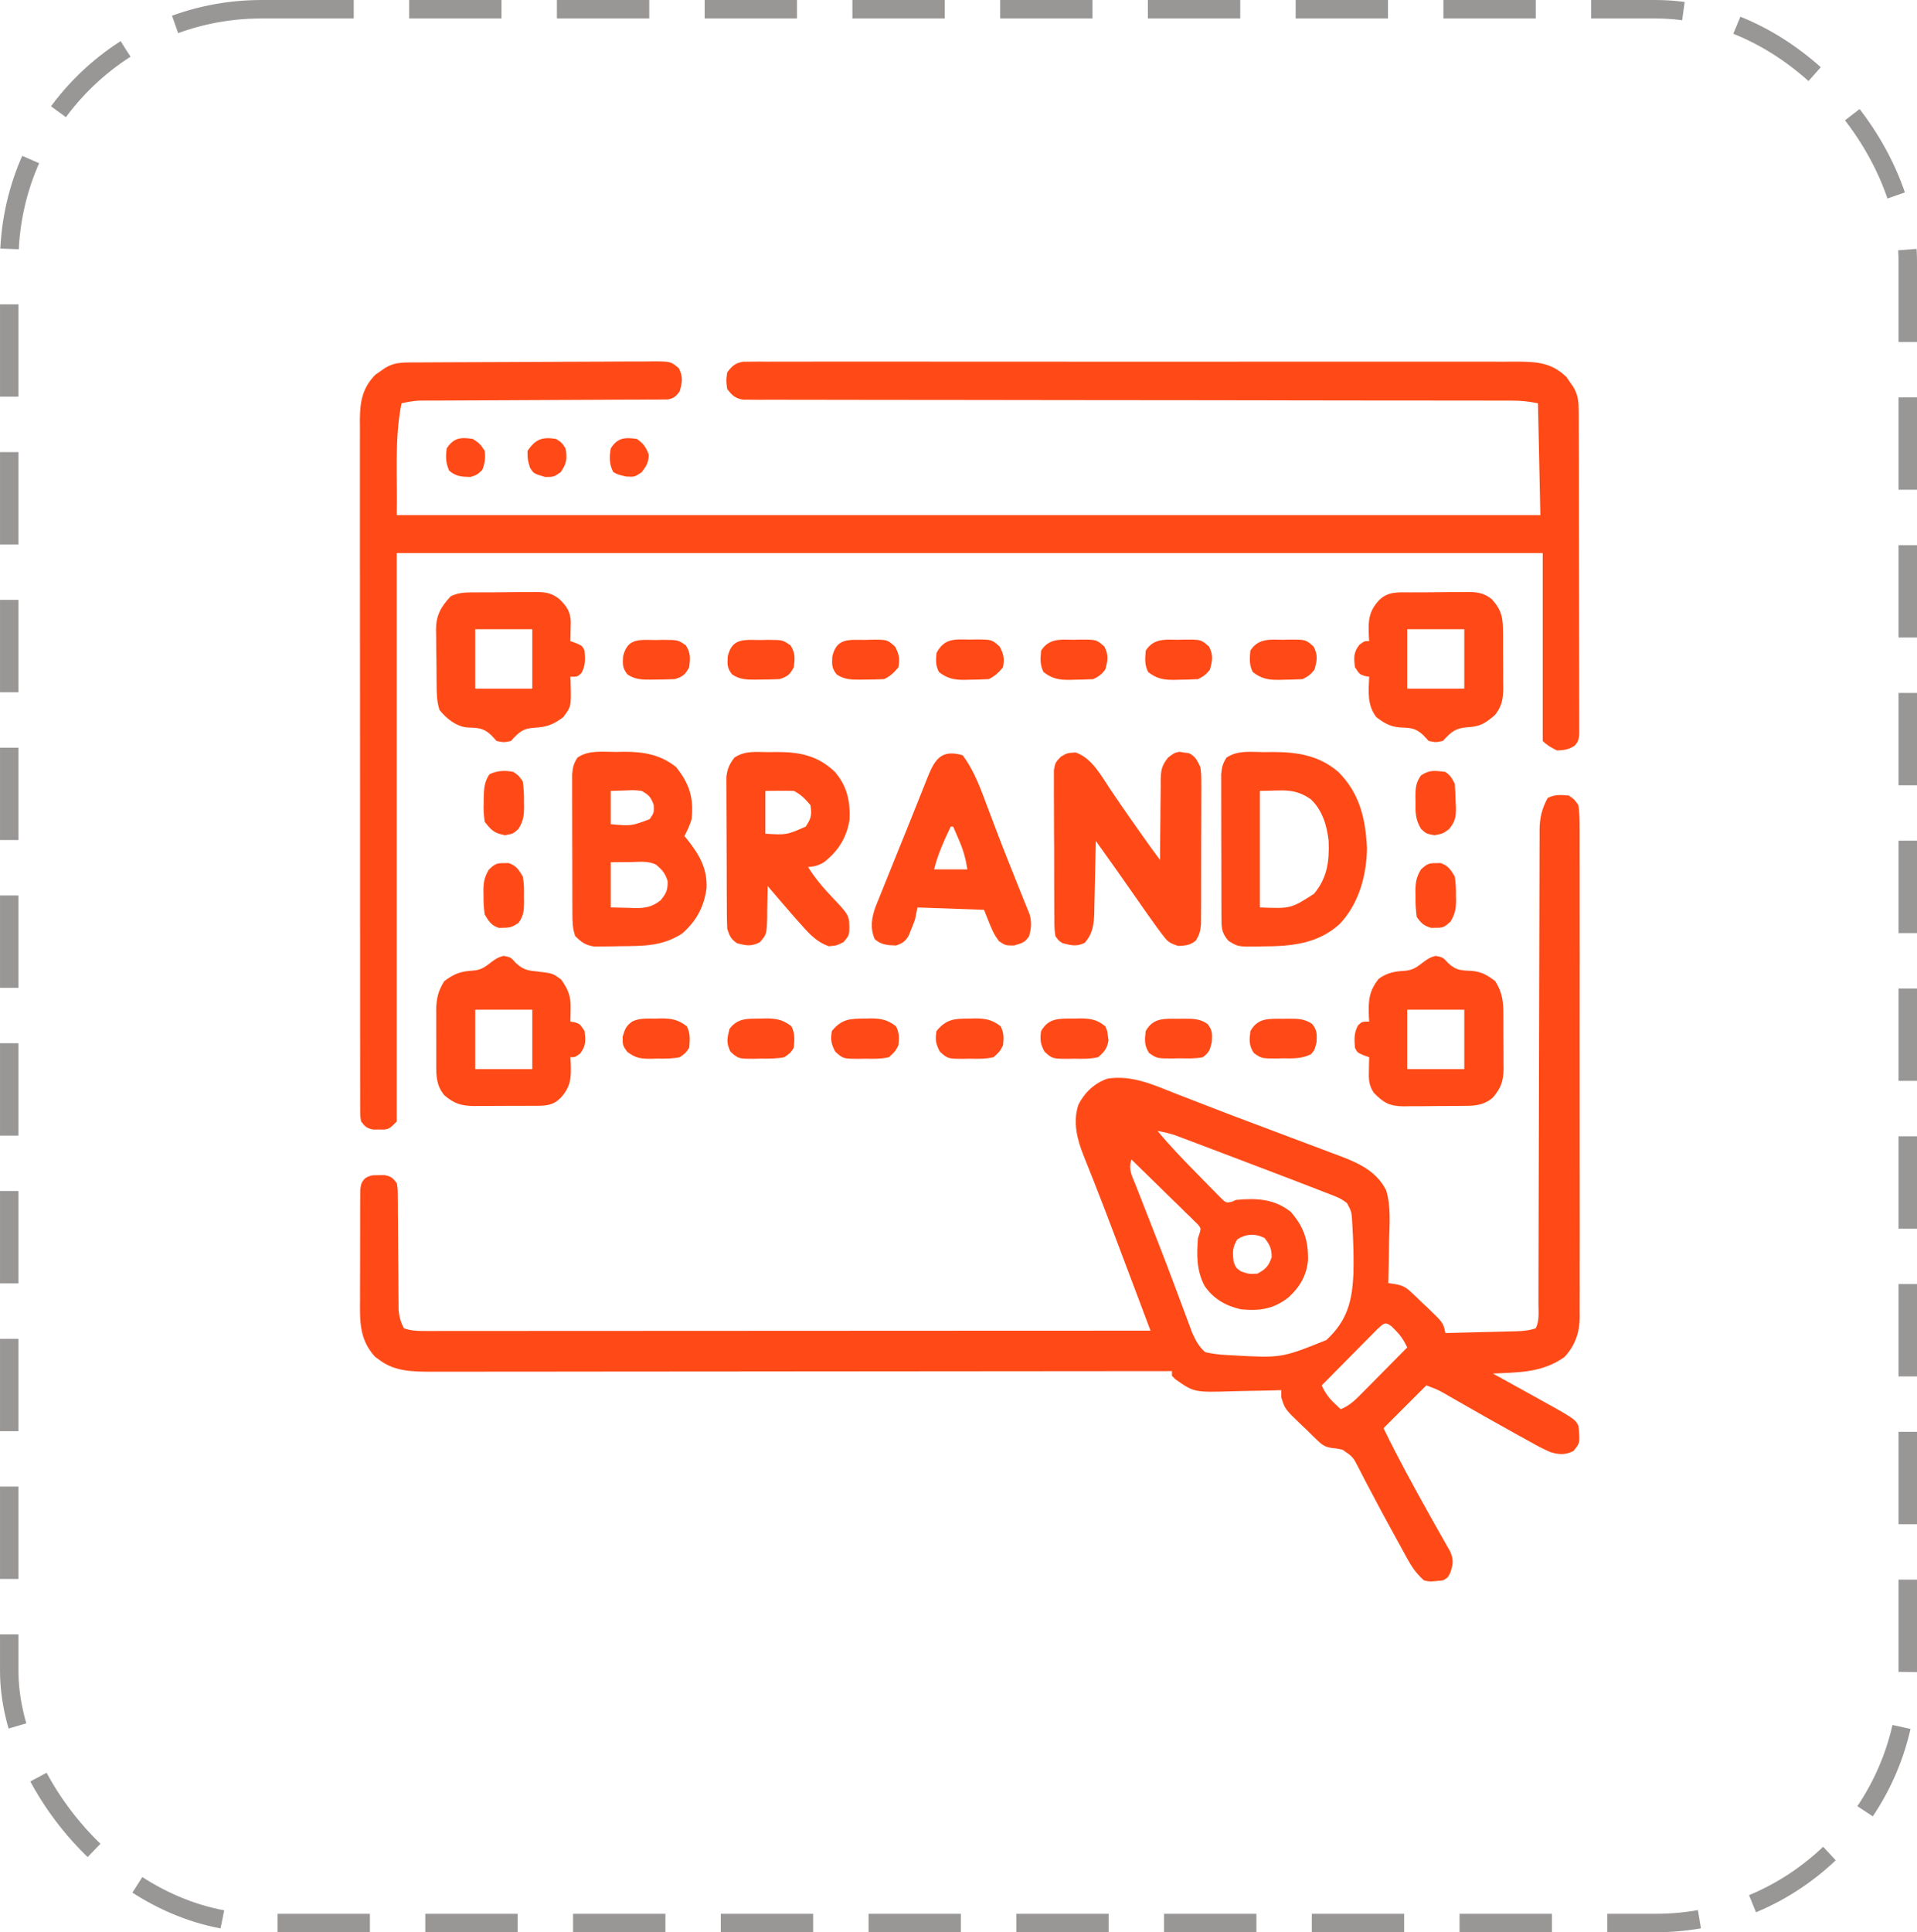 <?xml version="1.0" encoding="UTF-8"?>
<!DOCTYPE svg PUBLIC "-//W3C//DTD SVG 1.1//EN" "http://www.w3.org/Graphics/SVG/1.1/DTD/svg11.dtd">
<!-- Creator: CorelDRAW 2018 (64-Bit) -->
<svg xmlns="http://www.w3.org/2000/svg" xml:space="preserve" width="25.949mm" height="26.15mm" version="1.1" shape-rendering="geometricPrecision" text-rendering="geometricPrecision" image-rendering="optimizeQuality" fill-rule="evenodd" clip-rule="evenodd"
viewBox="0 0 726.02 731.64"
 xmlns:xlink="http://www.w3.org/1999/xlink">
 <g id="Layer_x0020_1">
  <rect fill="none" stroke="#999696" stroke-width="6.99" stroke-miterlimit="7.661" stroke-dasharray="34.973 20.984" x="3.5" y="3.5" width="719.03" height="724.64" rx="95.5" ry="95.5"/>
  <g id="_1533997056240">
   <path fill="#FF4A17" d="M594.19 301.27c1.98,1.32 1.98,1.32 3.6,3.6 0.35,2.76 0.49,5.21 0.46,7.97 0.01,0.81 0.01,1.63 0.02,2.47 0.02,2.73 0,5.47 -0.01,8.2 0.01,1.96 0.01,3.92 0.02,5.88 0.02,5.32 0.01,10.65 0,15.97 -0.01,5.57 -0,11.14 0.01,16.71 0.01,9.36 -0,18.72 -0.02,28.08 -0.02,10.82 -0.01,21.63 0.01,32.45 0.02,9.29 0.02,18.57 0.01,27.86 -0.01,5.55 -0.01,11.09 0.01,16.64 0.01,5.22 0,10.44 -0.02,15.65 -0.01,1.91 -0,3.83 0.01,5.74 0.01,2.62 -0,5.23 -0.02,7.85 0.01,0.75 0.02,1.51 0.03,2.29 -0.08,5.94 -1.69,10.74 -5.76,15.17 -8.38,5.99 -17.21,5.82 -27.14,6.28 0.7,0.39 1.4,0.77 2.12,1.17 2.62,1.45 5.25,2.9 7.87,4.35 1.13,0.63 2.26,1.25 3.39,1.87 17.71,9.78 17.71,9.78 19.03,12.41 0.62,6.43 0.62,6.43 -1.86,9.51 -3.33,1.63 -5.49,1.41 -8.95,0.39 -3.41,-1.53 -6.65,-3.35 -9.9,-5.18 -1.4,-0.78 -1.4,-0.78 -2.84,-1.57 -7.67,-4.25 -15.31,-8.57 -22.91,-12.94 -0.81,-0.46 -1.62,-0.93 -2.45,-1.4 -0.71,-0.41 -1.42,-0.81 -2.14,-1.23 -2.42,-1.33 -2.42,-1.33 -6.57,-2.9 -5.35,5.35 -10.7,10.7 -16.21,16.21 5.44,11.21 11.4,22.08 17.48,32.94 0.54,0.97 1.08,1.93 1.63,2.93 1.06,1.9 2.13,3.79 3.21,5.67 0.5,0.88 0.99,1.75 1.5,2.65 0.44,0.77 0.88,1.54 1.34,2.33 1.49,3.29 1.25,5.03 0.05,8.4 -0.96,1.75 -0.96,1.75 -2.7,2.7 -4.95,0.55 -4.95,0.55 -7.2,0 -2.89,-2.54 -4.67,-5.18 -6.5,-8.54 -0.54,-0.98 -1.08,-1.96 -1.63,-2.97 -0.28,-0.52 -0.56,-1.04 -0.85,-1.57 -0.88,-1.62 -1.77,-3.24 -2.67,-4.86 -2.95,-5.34 -5.85,-10.7 -8.66,-16.12 -0.51,-0.95 -1.01,-1.89 -1.53,-2.87 -0.95,-1.79 -1.88,-3.59 -2.78,-5.4 -2.26,-4.43 -2.26,-4.43 -6.21,-7.14 -2.13,-0.46 -2.13,-0.46 -4.25,-0.69 -2.46,-0.34 -3.68,-1.29 -5.44,-3.01 -0.58,-0.55 -1.16,-1.11 -1.75,-1.68 -0.61,-0.61 -1.22,-1.23 -1.85,-1.86 -0.72,-0.68 -1.44,-1.36 -2.19,-2.06 -6.34,-6.07 -6.34,-6.07 -7.72,-10.55 0,-0.89 0,-1.78 0,-2.7 -0.93,0.03 -1.87,0.06 -2.83,0.09 -3.51,0.1 -7.01,0.16 -10.52,0.21 -1.51,0.03 -3.02,0.06 -4.53,0.11 -15.09,0.46 -15.09,0.46 -22.15,-4.47 -0.69,-0.67 -0.69,-0.67 -1.38,-1.35 0,-0.6 0,-1.19 0,-1.8 -0.91,0 -0.91,0 -1.84,0 -36.08,0.04 -72.17,0.07 -108.25,0.09 -4.33,0 -8.66,0.01 -13,0.01 -1.3,0 -1.3,0 -2.62,0 -13.97,0.01 -27.93,0.02 -41.9,0.04 -14.33,0.02 -28.66,0.03 -42.99,0.03 -8.84,0 -17.69,0.01 -26.53,0.03 -6.07,0.01 -12.13,0.01 -18.19,0.01 -3.5,0 -7,0 -10.5,0.01 -3.79,0.01 -7.59,0.01 -11.38,0 -1.11,0.01 -2.21,0.01 -3.35,0.01 -6.91,-0.02 -13.77,-0.06 -19.52,-4.4 -0.84,-0.6 -0.84,-0.6 -1.7,-1.22 -6.04,-6.58 -5.8,-13.57 -5.72,-22.04 0,-1.25 -0,-2.51 -0.01,-3.77 0,-2.62 0.01,-5.23 0.03,-7.85 0.03,-3.35 0.02,-6.7 0.01,-10.06 -0.01,-2.59 0,-5.17 0.01,-7.76 0,-1.24 0,-2.47 0,-3.71 -0,-1.72 0.01,-3.45 0.03,-5.17 0.01,-0.98 0.01,-1.96 0.02,-2.97 0.35,-2.43 0.35,-2.43 1.6,-4.1 1.91,-1.37 3.17,-1.4 5.5,-1.37 0.7,-0.01 1.39,-0.01 2.11,-0.02 2.46,0.46 3.13,1.08 4.64,3.06 0.35,2.21 0.35,2.21 0.36,4.87 0.01,1 0.02,1.99 0.04,3.01 0,1.08 0,2.15 0,3.26 0.01,1.1 0.02,2.21 0.04,3.35 0.04,3.54 0.06,7.08 0.07,10.62 0.02,3.53 0.05,7.06 0.08,10.6 0.02,2.2 0.04,4.4 0.04,6.6 0.01,1 0.02,2 0.03,3.03 0.01,0.88 0.01,1.76 0.01,2.66 0.25,2.66 0.78,4.58 2.03,6.94 2.73,0.91 4.55,1.01 7.41,1.01 0.98,0 1.96,0 2.97,0.01 1.08,-0 2.16,-0.01 3.28,-0.01 1.14,0 2.29,0 3.47,0 3.19,0 6.37,-0 9.56,-0.01 3.43,-0 6.87,-0 10.3,0 5.95,0 11.9,-0 17.86,-0.01 8.61,-0.01 17.21,-0.01 25.82,-0.01 13.96,0 27.92,-0.01 41.88,-0.02 13.56,-0.01 27.13,-0.01 40.69,-0.02 1.25,0 1.25,0 2.53,0 4.19,-0 8.39,-0 12.58,-0.01 34.79,-0.01 69.59,-0.03 104.39,-0.04 -2.45,-6.51 -4.9,-13.03 -7.36,-19.54 -0.83,-2.21 -1.66,-4.42 -2.5,-6.63 -5.04,-13.4 -10.11,-26.79 -15.48,-40.07 -2.48,-6.2 -4.15,-12.79 -1.96,-19.35 2.39,-4.64 6.14,-8.2 11.09,-9.85 9.18,-1.38 17.1,2.27 25.44,5.57 1.54,0.6 3.08,1.19 4.62,1.79 2.5,0.97 5.01,1.93 7.51,2.91 6.59,2.57 13.2,5.07 19.82,7.55 3.94,1.48 7.88,2.96 11.82,4.45 2.22,0.84 4.44,1.67 6.66,2.5 3.14,1.18 6.27,2.36 9.41,3.55 0.93,0.35 1.87,0.69 2.84,1.05 7.21,2.76 13.72,5.79 17.35,12.96 1.86,6.25 1.25,12.95 1.08,19.41 -0.02,1.52 -0.04,3.05 -0.06,4.57 -0.05,3.71 -0.13,7.42 -0.22,11.13 0.85,0.13 1.71,0.25 2.59,0.38 3.02,0.56 4.05,1.16 6.25,3.23 0.6,0.56 1.2,1.12 1.82,1.7 0.64,0.63 1.29,1.25 1.95,1.9 0.74,0.69 1.47,1.38 2.23,2.09 5.97,5.73 5.97,5.73 6.77,9.61 4.44,-0.11 8.88,-0.22 13.32,-0.34 1.51,-0.04 3.02,-0.08 4.53,-0.11 2.17,-0.05 4.34,-0.11 6.51,-0.17 1.01,-0.02 1.01,-0.02 2.05,-0.04 2.82,-0.08 5.12,-0.24 7.81,-1.14 1.45,-2.91 1.03,-6.09 1.02,-9.29 0,-0.78 0.01,-1.57 0.01,-2.38 0.01,-2.64 0.01,-5.29 0.01,-7.93 0.01,-1.89 0.01,-3.78 0.01,-5.67 0.01,-4.07 0.02,-8.15 0.03,-12.23 0.01,-6.44 0.03,-12.88 0.05,-19.33 0.06,-18.33 0.1,-36.65 0.13,-54.98 0.02,-10.11 0.04,-20.23 0.08,-30.34 0.02,-5.36 0.03,-10.71 0.04,-16.06 0,-5.04 0.01,-10.08 0.04,-15.12 0.01,-1.85 0.01,-3.7 0.01,-5.55 -0,-2.52 0.01,-5.05 0.03,-7.57 -0,-0.73 -0.01,-1.46 -0.01,-2.21 0.05,-4.69 0.85,-8 3.07,-12.15 2.78,-1.39 5.04,-1.16 8.1,-0.9zm-155.78 126.96c4.54,5.49 9.45,10.61 14.46,15.68 0.95,0.96 1.89,1.93 2.83,2.9 1.37,1.41 2.75,2.81 4.13,4.21 0.82,0.83 1.63,1.66 2.47,2.52 2.02,1.94 2.02,1.94 4.16,1.53 0.55,-0.24 1.1,-0.48 1.67,-0.73 7.73,-0.73 14.42,-0.43 20.71,4.5 4.98,5.72 6.67,10.83 6.55,18.32 -0.6,5.87 -3.04,10.06 -7.34,14.04 -5.65,4.49 -11.05,5.26 -18.12,4.56 -5.66,-1.28 -10.43,-3.98 -13.74,-8.89 -3.05,-5.82 -3,-11.68 -2.47,-18.13 0.2,-0.59 0.4,-1.18 0.61,-1.79 0.5,-1.83 0.5,-1.83 -0.59,-3.24 -0.47,-0.46 -0.93,-0.91 -1.41,-1.38 -0.52,-0.52 -1.05,-1.04 -1.58,-1.58 -0.58,-0.55 -1.15,-1.11 -1.75,-1.67 -0.58,-0.57 -1.16,-1.15 -1.76,-1.74 -1.86,-1.84 -3.74,-3.66 -5.62,-5.48 -1.26,-1.24 -2.53,-2.48 -3.79,-3.72 -3.1,-3.05 -6.21,-6.08 -9.33,-9.11 -1.24,3.72 0.16,6.09 1.56,9.57 0.4,1.04 0.4,1.04 0.82,2.1 0.89,2.28 1.79,4.56 2.69,6.84 0.93,2.38 1.86,4.76 2.79,7.14 0.64,1.63 1.27,3.25 1.91,4.88 2.12,5.41 4.19,10.83 6.22,16.27 0.53,1.4 1.05,2.81 1.58,4.21 0.75,2 1.5,4 2.24,6 0.68,1.84 1.37,3.68 2.06,5.52 0.39,1.04 0.77,2.07 1.17,3.14 1.38,3.01 2.41,5.03 4.87,7.27 2.75,0.62 5.01,0.94 7.79,1.07 0.77,0.04 1.53,0.09 2.32,0.13 18.82,1.06 18.82,1.06 35.83,-5.79 7.97,-7.41 9.76,-14.75 10.23,-25.25 0.13,-5.81 -0.01,-11.6 -0.36,-17.39 -0.06,-1.11 -0.06,-1.11 -0.13,-2.23 -0.23,-3.73 -0.23,-3.73 -1.94,-6.94 -1.59,-1.29 -2.95,-2 -4.86,-2.74 -0.67,-0.27 -1.35,-0.54 -2.05,-0.81 -0.74,-0.29 -1.48,-0.57 -2.24,-0.86 -0.79,-0.31 -1.58,-0.62 -2.38,-0.93 -2.66,-1.04 -5.33,-2.06 -8,-3.09 -0.96,-0.37 -1.91,-0.74 -2.9,-1.11 -6.19,-2.38 -12.4,-4.73 -18.61,-7.08 -3.25,-1.23 -6.5,-2.46 -9.74,-3.69 -2.08,-0.79 -4.15,-1.57 -6.23,-2.36 -0.97,-0.37 -1.93,-0.73 -2.92,-1.11 -0.9,-0.34 -1.79,-0.67 -2.72,-1.02 -0.78,-0.3 -1.57,-0.59 -2.38,-0.9 -2.23,-0.74 -4.42,-1.23 -6.73,-1.65zm30.22 41.03c-1.94,3.02 -1.85,4.97 -1.41,8.5 0.81,2.23 0.81,2.23 2.7,3.6 3.03,1.05 3.03,1.05 6.3,0.9 3.16,-1.72 4.24,-2.84 5.4,-6.25 0,-3.27 -0.72,-4.69 -2.7,-7.26 -3.53,-1.77 -7.01,-1.6 -10.3,0.51zm52.97 34.06c-0.98,0.98 -1.97,1.98 -2.94,2.97 -0.52,0.52 -1.03,1.04 -1.57,1.58 -1.66,1.66 -3.3,3.34 -4.95,5.01 -1.12,1.13 -2.24,2.26 -3.36,3.39 -2.75,2.77 -5.49,5.54 -8.23,8.32 1.27,2.65 2.49,4.49 4.61,6.53 0.86,0.82 1.71,1.63 2.59,2.48 3.61,-1.45 6.01,-3.98 8.68,-6.71 0.71,-0.71 0.71,-0.71 1.44,-1.44 1.51,-1.52 3.01,-3.04 4.51,-4.57 1.02,-1.04 2.05,-2.07 3.07,-3.1 2.51,-2.53 5.01,-5.06 7.51,-7.59 -1.25,-2.6 -2.45,-4.5 -4.5,-6.53 -0.46,-0.47 -0.93,-0.94 -1.41,-1.42 -2.5,-2.03 -3.14,-1.02 -5.45,1.09z"/>
   <path fill="#FF4A17" d="M154.53 137.25c0.88,-0.01 1.76,-0.01 2.66,-0.02 1.44,-0.01 1.44,-0.01 2.91,-0.01 1.52,-0.01 1.52,-0.01 3.07,-0.02 3.36,-0.02 6.72,-0.04 10.08,-0.05 1.72,-0.01 1.72,-0.01 3.47,-0.01 4.81,-0.02 9.62,-0.04 14.43,-0.05 6.89,-0.01 13.79,-0.04 20.68,-0.1 5.43,-0.04 10.87,-0.05 16.3,-0.06 2.31,-0.01 4.62,-0.02 6.94,-0.04 3.23,-0.03 6.46,-0.03 9.69,-0.02 0.96,-0.01 1.92,-0.03 2.91,-0.04 6.45,0.06 6.45,0.06 9.47,2.65 1.6,3.31 1.25,5.23 0.27,8.73 -1.43,1.89 -2.2,2.61 -4.55,3.05 -1.07,0 -1.07,0 -2.17,0.01 -0.82,0.01 -1.65,0.02 -2.49,0.03 -1.35,-0 -1.35,-0 -2.73,-0.01 -1.42,0.01 -1.42,0.01 -2.88,0.02 -3.15,0.02 -6.3,0.03 -9.45,0.03 -2.19,0.01 -4.37,0.03 -6.56,0.04 -5.76,0.04 -11.52,0.06 -17.29,0.08 -9.22,0.03 -18.44,0.09 -27.65,0.14 -3.22,0.02 -6.45,0.03 -9.67,0.04 -1.98,0.01 -3.95,0.02 -5.93,0.03 -0.9,0 -1.79,0 -2.72,0 -0.83,0 -1.66,0.01 -2.51,0.01 -0.72,0 -1.43,0.01 -2.17,0.01 -2.26,0.13 -4.37,0.53 -6.58,1.02 -2.77,13.85 -1.46,28.21 -1.8,42.32 142.93,0 285.85,0 433.11,0 -0.3,-13.96 -0.59,-27.93 -0.9,-42.32 -3.51,-0.7 -6.2,-1.01 -9.72,-1.02 -1.05,-0 -2.1,-0.01 -3.18,-0.01 -1.15,0 -2.29,0.01 -3.48,0.01 -1.23,0 -2.47,-0 -3.7,-0.01 -2.68,-0 -5.37,-0.01 -8.05,-0.01 -4.37,0 -8.73,-0 -13.1,-0.01 -6.34,-0.01 -12.67,-0.01 -19.01,-0.01 -10.01,-0.01 -20.03,-0.02 -30.04,-0.04 -3.42,-0.01 -6.85,-0.01 -10.28,-0.02 -1.28,-0 -1.28,-0 -2.59,-0.01 -9.74,-0.02 -19.48,-0.03 -29.23,-0.04 -0.89,0 -1.78,-0 -2.7,-0 -14.45,-0.02 -28.89,-0.03 -43.33,-0.04 -14.83,-0.01 -29.65,-0.03 -44.47,-0.06 -9.15,-0.02 -18.29,-0.03 -27.44,-0.02 -6.26,0 -12.53,-0.01 -18.79,-0.03 -3.62,-0.01 -7.23,-0.02 -10.85,-0.01 -3.31,0.01 -6.62,0 -9.92,-0.02 -1.77,-0.01 -3.54,0 -5.31,0.02 -1.05,-0.01 -2.09,-0.02 -3.17,-0.03 -0.9,0 -1.81,-0 -2.74,-0 -3.03,-0.58 -4.1,-1.63 -5.96,-4.05 -0.45,-3.15 -0.45,-3.15 0,-6.3 1.87,-2.45 2.94,-3.47 6,-4.05 0.92,-0 1.84,-0 2.8,-0 1.6,-0.01 1.6,-0.01 3.23,-0.03 1.17,0.01 2.34,0.02 3.55,0.03 1.26,-0.01 2.52,-0.01 3.77,-0.02 3.46,-0.02 6.92,-0.01 10.37,0 3.73,0.01 7.46,-0.01 11.19,-0.01 7.31,-0.02 14.61,-0.01 21.92,-0 5.94,0.01 11.88,0.01 17.82,0.01 0.84,0 1.69,-0 2.56,-0 1.72,0 3.43,-0 5.15,-0 16.1,-0.01 32.2,0 48.3,0.02 13.81,0.02 27.63,0.01 41.44,-0 16.03,-0.02 32.07,-0.03 48.11,-0.01 1.71,0 3.42,0 5.13,0 0.84,0 1.68,0 2.55,0 5.93,0.01 11.86,0 17.79,-0.01 7.23,-0.01 14.46,-0.01 21.69,0.01 3.69,0.01 7.38,0.01 11.07,0 3.38,-0.01 6.76,-0 10.13,0.01 1.8,0.01 3.6,-0.01 5.39,-0.02 7.19,0.06 12.63,0.64 17.96,5.91 0.41,0.6 0.82,1.21 1.24,1.83 0.43,0.6 0.85,1.21 1.29,1.83 1.93,3.25 2.03,5.94 2.04,9.64 0.01,1.63 0.01,1.63 0.02,3.3 0,1.21 0,2.42 0,3.63 0,1.27 0.01,2.55 0.01,3.82 0.01,3.46 0.02,6.92 0.02,10.38 0,2.16 0.01,4.32 0.01,6.48 0.01,6.76 0.02,13.51 0.03,20.27 0,7.81 0.02,15.61 0.04,23.42 0.02,6.03 0.03,12.06 0.03,18.09 0,3.6 0.01,7.21 0.02,10.81 0.01,3.39 0.02,6.78 0.01,10.16 0,1.25 0,2.49 0.01,3.74 0.01,1.7 0.01,3.39 -0,5.09 0,0.95 0,1.9 0,2.88 -0.33,2.35 -0.33,2.35 -1.54,3.98 -2.28,1.64 -4.1,1.86 -6.89,1.97 -2.1,-1.02 -3.75,-1.95 -5.4,-3.6 0,-23.47 0,-46.95 0,-71.13 -143.22,0 -286.45,0 -434.01,0 0,71.02 0,142.04 0,215.21 -2.7,2.7 -2.7,2.7 -4.64,3.06 -0.7,-0.01 -1.39,-0.01 -2.11,-0.02 -0.7,0.01 -1.39,0.01 -2.11,0.02 -2.46,-0.45 -3.12,-1.1 -4.64,-3.06 -0.34,-2.08 -0.34,-2.08 -0.34,-4.59 -0.01,-0.95 -0.02,-1.91 -0.02,-2.89 0.01,-1.05 0.01,-2.1 0.02,-3.19 -0.01,-1.12 -0.01,-2.23 -0.02,-3.38 -0.01,-3.1 -0.01,-6.2 -0,-9.3 0.01,-3.34 -0.01,-6.68 -0.01,-10.03 -0.02,-6.55 -0.02,-13.1 -0.01,-19.65 0.01,-5.33 0,-10.65 0,-15.98 -0,-0.76 -0,-1.52 -0,-2.3 -0,-1.54 -0,-3.07 -0.01,-4.61 -0.01,-14.44 -0.01,-28.88 0,-43.31 0.01,-13.21 -0,-26.41 -0.02,-39.62 -0.02,-13.56 -0.03,-27.11 -0.03,-40.67 0,-7.61 0,-15.23 -0.01,-22.84 -0.01,-6.48 -0.01,-12.97 0,-19.45 0.01,-3.31 0.01,-6.61 -0,-9.92 -0.01,-3.59 -0,-7.18 0.01,-10.76 -0.01,-1.04 -0.02,-2.08 -0.03,-3.16 0.06,-6.85 0.9,-12.06 5.91,-17.14 0.6,-0.41 1.2,-0.82 1.82,-1.24 0.6,-0.43 1.21,-0.85 1.83,-1.29 2.93,-1.74 5.35,-2.03 8.68,-2.06z"/>
   <path fill="#FF4A17" d="M233.22 284.72c0.98,-0.02 1.96,-0.04 2.97,-0.07 7.45,-0.03 13.85,1.02 19.82,5.74 5.09,6.33 6.8,11.72 5.91,19.87 -0.71,2.29 -1.59,4.17 -2.7,6.3 0.36,0.44 0.72,0.87 1.09,1.32 4.48,5.66 7.63,10.96 7.27,18.43 -0.96,7.14 -3.82,12.4 -9.25,17.17 -7.49,4.84 -14.63,4.72 -23.36,4.78 -1.72,0.04 -1.72,0.04 -3.48,0.08 -1.11,0.01 -2.21,0.01 -3.35,0.02 -1.01,0.01 -2.02,0.03 -3.06,0.04 -3.39,-0.52 -4.87,-1.61 -7.27,-4.02 -1.01,-3.04 -1.02,-5.36 -1.03,-8.57 -0,-0.59 -0.01,-1.18 -0.01,-1.79 -0.01,-1.96 -0.01,-3.91 -0.01,-5.87 -0,-1.36 -0.01,-2.72 -0.01,-4.08 -0.01,-2.85 -0.01,-5.7 -0.01,-8.55 0,-3.65 -0.01,-7.31 -0.03,-10.96 -0.01,-2.81 -0.01,-5.62 -0.01,-8.43 -0,-1.35 -0.01,-2.69 -0.01,-4.04 -0.01,-1.88 -0.01,-3.77 0,-5.65 0,-1.61 0,-1.61 -0,-3.25 0.22,-2.66 0.57,-4.14 2.02,-6.34 4.24,-2.93 9.58,-2.13 14.52,-2.14zm-1.91 14.74c0,4.16 0,8.32 0,12.61 7.77,0.7 7.77,0.7 14.74,-1.91 1.68,-2.5 1.68,-2.5 1.52,-5.4 -1.12,-3.02 -1.79,-3.72 -4.56,-5.29 -2.95,-0.32 -2.95,-0.32 -6.08,-0.17 -1.86,0.06 -3.71,0.11 -5.63,0.17zm0 27.01c0,5.65 0,11.29 0,17.11 2.28,0.06 4.57,0.11 6.92,0.17 1.07,0.04 1.07,0.04 2.15,0.08 4.09,0.05 6.6,-0.43 9.83,-2.95 2.12,-2.61 2.71,-3.88 2.65,-7.26 -0.96,-3 -2.03,-4.27 -4.45,-6.25 -2.98,-1.49 -6.3,-0.99 -9.57,-0.96 -3.73,0.03 -3.73,0.03 -7.54,0.06z"/>
   <path fill="#FF4A17" d="M407.29 284.89c6.24,2.08 9.67,8.72 13.23,14.01 0.85,1.26 1.71,2.52 2.57,3.78 0.44,0.65 0.88,1.3 1.34,1.97 2.38,3.47 4.81,6.91 7.24,10.35 0.45,0.64 0.91,1.29 1.37,1.95 2.06,2.9 4.14,5.79 6.28,8.63 0.01,-1.07 0.01,-2.13 0.01,-3.23 0.02,-3.97 0.07,-7.94 0.13,-11.9 0.02,-1.72 0.03,-3.43 0.04,-5.15 0.01,-2.47 0.04,-4.94 0.09,-7.41 -0,-1.15 -0,-1.15 -0.01,-2.32 0.1,-3.96 0.28,-5.54 2.82,-8.75 2.33,-1.75 2.33,-1.75 4.25,-2.16 0.59,0.1 1.18,0.19 1.79,0.29 0.6,0.07 1.19,0.15 1.81,0.22 2.54,1.2 3.16,2.8 4.38,5.3 0.34,2.88 0.34,2.88 0.34,6.16 0,0.6 0.01,1.2 0.01,1.82 0.01,1.98 -0.01,3.95 -0.02,5.93 0,1.38 0,2.76 0,4.14 0,2.88 -0.01,5.77 -0.03,8.65 -0.02,3.69 -0.02,7.39 -0.02,11.08 0,2.84 -0,5.69 -0.01,8.53 -0,1.36 -0.01,2.72 -0,4.08 0,1.9 -0.01,3.81 -0.03,5.71 -0.01,1.08 -0.01,2.17 -0.01,3.28 -0.23,2.66 -0.59,4.15 -2.03,6.36 -2.24,1.75 -3.72,1.81 -6.59,1.97 -3.61,-1.16 -4.13,-1.73 -6.3,-4.64 -0.55,-0.73 -1.09,-1.47 -1.66,-2.22 -2.64,-3.65 -5.24,-7.32 -7.8,-11.03 -5.09,-7.34 -10.27,-14.63 -15.47,-21.89 -0.02,0.96 -0.04,1.92 -0.06,2.91 -0.07,3.56 -0.15,7.13 -0.23,10.7 -0.04,1.54 -0.07,3.08 -0.1,4.62 -0.04,2.22 -0.1,4.44 -0.15,6.66 -0.01,1.03 -0.01,1.03 -0.03,2.08 -0.13,4.59 -0.53,8.16 -3.66,11.64 -3.07,1.5 -5.13,0.94 -8.39,0.11 -1.52,-1.01 -1.52,-1.01 -2.7,-2.7 -0.36,-2.8 -0.36,-2.8 -0.38,-6.28 -0.01,-0.64 -0.01,-1.27 -0.02,-1.93 -0.02,-2.1 -0.02,-4.2 -0.02,-6.3 -0.01,-1.46 -0.01,-2.92 -0.02,-4.38 -0.01,-3.06 -0.01,-6.13 -0.01,-9.19 0.01,-3.93 -0.02,-7.85 -0.06,-11.78 -0.02,-3.02 -0.03,-6.03 -0.02,-9.05 0,-1.45 -0.01,-2.89 -0.03,-4.34 -0.02,-2.03 -0.01,-4.05 0.01,-6.07 -0,-1.15 -0.01,-2.3 -0.01,-3.49 0.56,-2.91 0.56,-2.91 2.65,-5.1 2.41,-1.41 2.41,-1.41 5.51,-1.58z"/>
   <path fill="#FF4A17" d="M478.99 284.78c0.97,-0.01 1.95,-0.03 2.95,-0.04 9.41,-0.01 17.6,1.29 24.9,7.52 8.14,8.16 10.32,17.69 10.87,28.93 -0.17,10.42 -3.04,20.84 -10.24,28.59 -8.28,7.6 -18.4,8.54 -29.21,8.56 -0.91,0.02 -1.82,0.04 -2.77,0.07 -6.65,0.03 -6.65,0.03 -10.19,-2.12 -2.86,-3.23 -2.69,-5.29 -2.71,-9.54 -0,-0.6 -0.01,-1.2 -0.01,-1.82 -0.01,-1.99 -0.01,-3.98 -0.01,-5.97 -0,-1.38 -0.01,-2.76 -0.01,-4.15 -0.01,-2.9 -0.01,-5.8 -0.01,-8.7 0,-3.72 -0.01,-7.43 -0.03,-11.14 -0.01,-2.85 -0.01,-5.71 -0.01,-8.56 0,-1.37 -0.01,-2.74 -0.01,-4.11 -0.01,-1.92 -0.01,-3.83 0,-5.75 -0,-1.09 -0,-2.18 -0.01,-3.3 0.22,-2.67 0.56,-4.17 2.03,-6.38 4.23,-2.92 9.54,-2.1 14.46,-2.08zm-1.86 14.69c0,14.56 0,29.12 0,44.12 11.71,0.47 11.71,0.47 20.48,-5.13 5.07,-6 5.89,-12.42 5.57,-20.09 -0.65,-5.84 -2.36,-11.59 -6.75,-15.73 -6.41,-4.46 -10.72,-3.18 -19.31,-3.18z"/>
   <path fill="#FF4A17" d="M291.3 284.78c0.95,-0.01 1.9,-0.03 2.88,-0.04 8.74,-0.01 15.58,1.37 22.01,7.53 4.62,5.36 5.83,11.03 5.56,18.02 -1,6.75 -4.31,12 -9.66,16.16 -1.97,1.21 -3.74,1.71 -6.05,1.85 2.67,4.27 5.7,7.84 9.17,11.48 6.54,6.9 6.54,6.9 6.44,12.85 -0.3,1.79 -0.3,1.79 -2.16,4.09 -2.64,1.3 -2.64,1.3 -5.57,1.58 -5.1,-1.79 -7.95,-5.31 -11.48,-9.29 -0.57,-0.63 -1.14,-1.26 -1.73,-1.92 -1.55,-1.75 -3.06,-3.51 -4.57,-5.29 -0.96,-1.12 -1.92,-2.25 -2.89,-3.37 -0.48,-0.55 -0.95,-1.11 -1.44,-1.68 -0.36,-0.41 -0.71,-0.83 -1.08,-1.26 -0.01,0.83 -0.01,0.83 -0.01,1.68 -0.03,2.52 -0.1,5.03 -0.16,7.55 -0,0.87 -0.01,1.74 -0.01,2.64 -0.2,6.45 -0.2,6.45 -2.81,9.45 -3.3,1.63 -5.21,1.26 -8.71,0.29 -2.33,-1.71 -2.67,-2.6 -3.6,-5.4 -0.1,-1.92 -0.13,-3.85 -0.15,-5.77 -0.01,-0.58 -0.01,-1.16 -0.01,-1.76 -0.01,-1.92 -0.02,-3.84 -0.03,-5.77 -0.01,-1.34 -0.01,-2.68 -0.01,-4.01 -0.01,-2.81 -0.02,-5.61 -0.02,-8.42 -0,-3.59 -0.03,-7.18 -0.05,-10.77 -0.02,-2.76 -0.02,-5.53 -0.03,-8.29 -0,-1.32 -0.01,-2.65 -0.02,-3.97 -0.02,-1.85 -0.01,-3.7 -0.01,-5.56 -0.01,-1.58 -0.01,-1.58 -0.01,-3.19 0.37,-3.14 1.14,-4.8 3.03,-7.32 4.14,-2.76 8.3,-2.1 13.17,-2.08zm-1.46 14.69c0,5.35 0,10.7 0,16.21 8.08,0.47 8.08,0.47 15.31,-2.7 2.11,-3.17 2.32,-4.37 1.8,-8.1 -1.96,-2.32 -3.58,-4.04 -6.3,-5.4 -1.84,-0.06 -3.68,-0.08 -5.51,-0.06 -1.75,0.02 -3.49,0.04 -5.29,0.06z"/>
   <path fill="#FF4A17" d="M364.57 285.96c4.5,6.02 6.89,12.88 9.51,19.87 0.7,1.85 1.4,3.7 2.1,5.55 0.49,1.28 0.97,2.55 1.45,3.83 1.74,4.59 3.54,9.16 5.38,13.72 0.76,1.89 1.51,3.79 2.26,5.68 0.49,1.21 0.98,2.43 1.47,3.64 0.69,1.69 1.37,3.39 2.04,5.09 0.39,0.96 0.78,1.92 1.18,2.92 0.81,3.1 0.61,5.06 -0.18,8.14 -1.58,2.54 -2.82,2.74 -5.74,3.6 -3.27,0 -3.27,0 -5.69,-1.63 -2.08,-2.87 -2.08,-2.87 -5.68,-11.87 -12.48,-0.45 -12.48,-0.45 -25.21,-0.9 -0.3,1.49 -0.59,2.97 -0.9,4.5 -0.5,1.42 -1.04,2.83 -1.63,4.22 -0.29,0.69 -0.57,1.38 -0.86,2.09 -1.34,2.17 -2.32,2.76 -4.71,3.59 -3.32,-0.11 -5.47,-0.2 -8.05,-2.36 -1.88,-4.21 -1.2,-8.18 0.32,-12.4 0.58,-1.48 1.18,-2.96 1.79,-4.43 0.32,-0.8 0.64,-1.6 0.97,-2.42 1.03,-2.57 2.07,-5.14 3.12,-7.71 0.71,-1.76 1.42,-3.52 2.12,-5.27 1.38,-3.44 2.77,-6.87 4.17,-10.3 1.55,-3.82 3.08,-7.65 4.6,-11.49 0.71,-1.77 1.41,-3.53 2.11,-5.29 0.3,-0.77 0.61,-1.54 0.92,-2.34 2.8,-6.89 5.38,-10.25 13.15,-8.02zm-4.5 27.01c-2.52,5.33 -4.9,10.48 -6.3,16.21 4.16,0 8.32,0 12.61,0 -0.72,-4.32 -1.51,-7.22 -3.21,-11.14 -0.41,-0.95 -0.82,-1.91 -1.24,-2.89 -0.31,-0.72 -0.63,-1.43 -0.95,-2.17 -0.3,0 -0.6,0 -0.9,0z"/>
   <path fill="#FF4A17" d="M543.76 361.93c2.7,0.56 2.7,0.56 4.73,2.76 3.17,2.95 5.06,2.71 9.23,2.95 3.66,0.42 5.61,1.64 8.56,3.86 2.8,4.4 3.11,7.98 3.09,13.03 0,0.72 0.01,1.44 0.01,2.18 0.01,1.51 0,3.03 -0,4.54 -0.01,2.31 0.02,4.61 0.04,6.92 0,1.48 0,2.95 0,4.43 0.01,1.03 0.01,1.03 0.03,2.07 -0.06,4.63 -0.97,7.32 -4.08,10.95 -3.86,3.24 -7.62,3.12 -12.43,3.13 -0.76,0.01 -1.52,0.01 -2.31,0.02 -1.6,0.01 -3.21,0.01 -4.81,0.01 -2.45,0 -4.89,0.04 -7.33,0.08 -1.56,0 -3.13,0.01 -4.69,0.01 -0.73,0.01 -1.45,0.03 -2.2,0.04 -5.28,-0.06 -7.56,-1.3 -11.25,-5.08 -2.02,-2.89 -1.99,-5.3 -1.91,-8.78 0.02,-0.89 0.03,-1.77 0.05,-2.69 0.02,-0.67 0.04,-1.35 0.06,-2.04 -0.72,-0.26 -1.45,-0.52 -2.19,-0.79 -2.31,-1.01 -2.31,-1.01 -3.21,-2.81 -0.24,-3.3 -0.41,-5.55 1.18,-8.5 1.52,-1.41 1.52,-1.41 4.22,-1.41 -0.04,-0.64 -0.08,-1.28 -0.13,-1.94 -0.22,-5.93 -0,-9.55 3.73,-14.26 3.31,-2.36 6.01,-2.8 9.96,-3.04 5.46,-0.37 6.74,-4.61 11.65,-5.63zm-10.81 20.37c0,7.43 0,14.86 0,22.51 7.13,0 14.26,0 21.61,0 0,-7.43 0,-14.86 0,-22.51 -7.13,0 -14.26,0 -21.61,0z"/>
   <path fill="#FF4A17" d="M533.79 224.31c0.78,-0.01 1.56,-0.01 2.37,-0.02 1.65,-0.01 3.3,-0.01 4.95,-0.01 2.52,0 5.04,-0.04 7.55,-0.08 1.61,-0 3.21,-0.01 4.82,-0.01 0.75,-0.02 1.5,-0.03 2.27,-0.04 3.69,0.04 6.16,0.31 9.12,2.64 4.15,4.41 4.37,7.57 4.37,13.52 0,0.72 0.01,1.45 0.01,2.19 0.01,1.53 0.01,3.06 0,4.59 -0,2.33 0.02,4.66 0.04,6.99 0,1.49 0,2.97 0,4.46 0.01,0.7 0.02,1.39 0.03,2.1 -0.04,4.11 -0.52,6.73 -3.05,10 -3.7,3.25 -5.78,4.52 -10.64,4.73 -4.57,0.39 -6.06,1.8 -9.17,5.18 -2.7,0.57 -2.7,0.57 -5.4,0 -1,-1.09 -1,-1.09 -2.03,-2.19 -3.17,-2.95 -5.06,-2.71 -9.22,-2.95 -3.66,-0.43 -5.61,-1.64 -8.56,-3.86 -3.53,-4.66 -2.97,-9.72 -2.7,-15.31 -0.56,-0.09 -1.11,-0.18 -1.69,-0.28 -1.91,-0.62 -1.91,-0.62 -3.72,-3.32 -0.4,-3.66 -0.59,-5.53 1.69,-8.5 1.91,-1.41 1.91,-1.41 3.71,-1.41 -0.04,-0.65 -0.08,-1.3 -0.13,-1.98 -0.21,-5.55 -0.16,-9.01 3.73,-13.33 3.4,-3.49 7.05,-3.12 11.64,-3.12zm-0.84 13.93c0,7.43 0,14.86 0,22.51 7.13,0 14.26,0 21.61,0 0,-7.43 0,-14.86 0,-22.51 -7.13,0 -14.26,0 -21.61,0z"/>
   <path fill="#FF4A17" d="M180.82 224.31c0.78,-0.01 1.56,-0.01 2.37,-0.02 1.65,-0.01 3.3,-0.01 4.95,-0.01 2.52,0 5.03,-0.04 7.55,-0.08 1.61,-0 3.21,-0.01 4.82,-0.01 0.75,-0.02 1.5,-0.03 2.27,-0.04 3.78,0.04 6.17,0.32 9.15,2.75 2.83,2.91 3.96,4.4 4.24,8.45 -0.02,0.88 -0.04,1.76 -0.06,2.66 -0.02,0.89 -0.03,1.77 -0.05,2.69 -0.02,0.67 -0.04,1.35 -0.06,2.04 1.09,0.39 1.09,0.39 2.19,0.79 2.31,1.01 2.31,1.01 3.21,2.81 0.24,3.3 0.41,5.55 -1.18,8.5 -1.52,1.41 -1.52,1.41 -4.22,1.41 0.04,0.98 0.04,0.98 0.1,1.98 0.26,9.29 0.26,9.29 -2.8,13.33 -3.75,2.83 -6.25,3.73 -10.92,4 -4.47,0.26 -5.85,1.71 -8.89,5.01 -2.7,0.57 -2.7,0.57 -5.4,0 -1,-1.09 -1,-1.09 -2.03,-2.19 -3.18,-2.96 -5.11,-2.72 -9.29,-2.94 -4.22,-0.52 -7.64,-3.35 -10.3,-6.57 -1.12,-3.37 -1.08,-6.55 -1.12,-10.06 -0.01,-0.72 -0.01,-1.45 -0.02,-2.19 -0.01,-1.53 -0.02,-3.06 -0.03,-4.59 -0.02,-2.33 -0.06,-4.66 -0.1,-6.99 -0.01,-1.49 -0.02,-2.98 -0.02,-4.47 -0.02,-0.69 -0.03,-1.38 -0.05,-2.1 0.02,-5.55 1.78,-8.57 5.56,-12.69 3.28,-1.64 6.5,-1.46 10.12,-1.46zm-0.84 13.93c0,7.43 0,14.86 0,22.51 7.13,0 14.26,0 21.61,0 0,-7.43 0,-14.86 0,-22.51 -7.13,0 -14.26,0 -21.61,0z"/>
   <path fill="#FF4A17" d="M190.79 361.93c2.7,0.56 2.7,0.56 4.56,2.7 3.09,2.77 4.46,2.8 8.5,3.26 5.53,0.66 5.53,0.66 8.72,3.04 2.71,3.93 3.66,6.3 3.54,11.14 -0.02,0.89 -0.03,1.77 -0.05,2.69 -0.02,0.67 -0.04,1.35 -0.06,2.04 0.56,0.09 1.11,0.18 1.69,0.28 1.91,0.62 1.91,0.62 3.72,3.32 0.4,3.66 0.59,5.53 -1.69,8.5 -1.91,1.41 -1.91,1.41 -3.71,1.41 0.04,0.65 0.08,1.31 0.13,1.98 0.21,5.55 0.16,9.01 -3.73,13.33 -2.8,2.86 -5.3,3.04 -9.22,3.1 -0.73,-0 -1.47,-0.01 -2.22,-0.01 -0.76,0 -1.52,0.01 -2.31,0.01 -1.61,0.01 -3.22,0 -4.83,-0 -2.45,-0.01 -4.9,0.02 -7.36,0.04 -1.57,0 -3.13,0 -4.7,0 -0.73,0.01 -1.46,0.02 -2.21,0.03 -4.76,-0.06 -7.56,-0.85 -11.28,-4.08 -3.09,-3.72 -3.09,-7.39 -3.06,-12.04 -0,-0.72 -0.01,-1.44 -0.01,-2.18 -0,-1.52 0,-3.04 0.01,-4.55 0.01,-2.32 0,-4.63 -0.02,-6.94 0,-1.48 0.01,-2.96 0.01,-4.44 -0.01,-0.69 -0.01,-1.37 -0.02,-2.08 0.06,-4.3 0.71,-7.26 3.07,-10.98 3.75,-2.83 6.25,-3.73 10.92,-4 5.46,-0.31 6.68,-4.55 11.59,-5.57zm-10.81 20.37c0,7.43 0,14.86 0,22.51 7.13,0 14.26,0 21.61,0 0,-7.43 0,-14.86 0,-22.51 -7.13,0 -14.26,0 -21.61,0z"/>
   <path fill="#FF4A17" d="M327.49 385.68c0.64,-0.02 1.28,-0.04 1.94,-0.06 4.09,-0.03 6.69,0.44 9.93,2.98 1.28,2.57 1.18,4.35 0.9,7.2 -1.26,2.39 -1.26,2.39 -3.6,4.5 -3.01,0.68 -5.93,0.63 -9,0.56 -1.22,0.03 -1.22,0.03 -2.46,0.05 -5.91,-0.04 -5.91,-0.04 -8.88,-2.73 -1.55,-2.92 -1.82,-4.53 -1.27,-7.79 3.7,-4.57 6.84,-4.69 12.44,-4.73z"/>
   <path fill="#FF4A17" d="M446.46 385.74c0.64,-0.01 1.29,-0.02 1.95,-0.03 3.4,-0.01 6.06,0.03 8.91,2 1.89,2.43 1.8,3.68 1.63,6.81 -0.74,3.13 -0.97,3.93 -3.43,5.8 -2.95,0.57 -5.95,0.42 -8.95,0.39 -0.82,0.02 -1.63,0.04 -2.47,0.06 -5.95,-0.01 -5.95,-0.01 -8.93,-2.08 -1.84,-2.88 -1.68,-4.93 -1.26,-8.28 2.87,-5.18 7.18,-4.67 12.55,-4.67z"/>
   <path fill="#FF4A17" d="M406.78 385.68c0.96,-0.03 0.96,-0.03 1.93,-0.06 4.05,-0.03 6.75,0.35 9.89,2.98 0.76,1.68 0.76,1.68 0.96,3.49 0.08,0.59 0.17,1.18 0.26,1.79 -0.51,3.13 -1.52,4.34 -3.91,6.42 -3.01,0.67 -5.93,0.63 -9.01,0.56 -1.22,0.03 -1.22,0.03 -2.46,0.05 -5.91,-0.04 -5.91,-0.04 -8.88,-2.73 -1.53,-2.9 -1.75,-4.55 -1.26,-7.79 2.91,-5.13 7.12,-4.69 12.49,-4.73z"/>
   <path fill="#FF4A17" d="M367.11 385.68c0.64,-0.02 1.28,-0.04 1.94,-0.06 4.09,-0.03 6.69,0.44 9.93,2.98 1.28,2.57 1.18,4.35 0.9,7.2 -1.26,2.39 -1.26,2.39 -3.6,4.5 -3.01,0.68 -5.93,0.63 -9,0.56 -1.22,0.03 -1.22,0.03 -2.46,0.05 -5.91,-0.04 -5.91,-0.04 -8.88,-2.73 -1.55,-2.92 -1.82,-4.53 -1.26,-7.79 3.7,-4.57 6.84,-4.69 12.44,-4.73z"/>
   <path fill="#FF4A17" d="M287.87 385.68c0.64,-0.02 1.28,-0.04 1.94,-0.06 4.09,-0.03 6.69,0.44 9.93,2.98 1.39,2.78 1.16,5.04 0.9,8.11 -1.26,1.97 -1.26,1.97 -3.6,3.6 -3.01,0.56 -5.95,0.55 -9.01,0.51 -0.81,0.02 -1.63,0.04 -2.46,0.07 -5.91,-0.01 -5.91,-0.01 -8.91,-2.65 -1.68,-3.3 -1.31,-5.2 -0.34,-8.73 3.12,-4.07 6.75,-3.79 11.54,-3.83z"/>
   <path fill="#FF4A17" d="M486.14 242.23c1.22,-0.03 1.22,-0.03 2.46,-0.06 5.91,0.01 5.91,0.01 8.91,2.65 1.68,3.31 1.31,5.2 0.33,8.73 -1.42,1.85 -2.42,2.56 -4.5,3.6 -2.36,0.13 -4.68,0.21 -7.03,0.22 -0.96,0.03 -0.96,0.03 -1.94,0.06 -4.09,0.03 -6.69,-0.44 -9.93,-2.98 -1.39,-2.78 -1.17,-5.04 -0.9,-8.1 3.05,-4.79 7.48,-4.17 12.61,-4.11z"/>
   <path fill="#FF4A17" d="M446.52 242.23c1.22,-0.03 1.22,-0.03 2.46,-0.06 5.91,0.01 5.91,0.01 8.91,2.65 1.68,3.31 1.31,5.2 0.34,8.73 -1.42,1.85 -2.43,2.56 -4.5,3.6 -2.36,0.13 -4.68,0.21 -7.04,0.22 -0.96,0.03 -0.96,0.03 -1.94,0.06 -4.09,0.03 -6.7,-0.44 -9.93,-2.98 -1.39,-2.78 -1.16,-5.04 -0.9,-8.1 3.05,-4.79 7.48,-4.17 12.61,-4.11z"/>
   <path fill="#FF4A17" d="M367.28 242.17c0.81,-0.02 1.62,-0.03 2.46,-0.05 5.91,0.04 5.91,0.04 8.88,2.73 1.55,2.92 1.82,4.53 1.26,7.79 -1.68,2.07 -3.02,3.31 -5.4,4.5 -2.36,0.13 -4.68,0.21 -7.03,0.22 -0.96,0.03 -0.96,0.03 -1.94,0.06 -4.09,0.03 -6.69,-0.44 -9.93,-2.98 -1.28,-2.57 -1.18,-4.35 -0.9,-7.2 2.95,-5.63 6.88,-5.19 12.61,-5.07z"/>
   <path fill="#FF4A17" d="M287.98 242.34c1.23,-0.03 1.23,-0.03 2.48,-0.06 5.95,0.01 5.95,0.01 8.93,2.08 1.84,2.88 1.68,4.92 1.26,8.28 -1.59,2.87 -2.25,3.45 -5.4,4.5 -2.39,0.11 -4.75,0.17 -7.15,0.17 -0.64,0.01 -1.29,0.02 -1.95,0.03 -3.4,0.01 -6.06,-0.03 -8.91,-2 -1.89,-2.43 -1.8,-3.68 -1.63,-6.81 1.66,-7.03 6.14,-6.24 12.38,-6.19z"/>
   <path fill="#FF4A17" d="M248.36 242.34c1.22,-0.03 1.22,-0.03 2.47,-0.06 5.95,0.01 5.95,0.01 8.93,2.08 1.84,2.88 1.68,4.92 1.26,8.28 -1.58,2.87 -2.25,3.45 -5.4,4.5 -2.39,0.11 -4.75,0.17 -7.15,0.17 -0.65,0.01 -1.29,0.02 -1.96,0.03 -3.4,0.01 -6.06,-0.03 -8.91,-2 -1.89,-2.43 -1.8,-3.68 -1.63,-6.81 1.66,-7.03 6.14,-6.24 12.38,-6.19z"/>
   <path fill="#FF4A17" d="M486.08 385.74c0.65,-0.01 1.29,-0.02 1.96,-0.03 3.4,-0.01 6.06,0.03 8.91,2 1.87,2.41 1.8,3.71 1.69,6.81 -0.79,3.1 -0.79,3.1 -2.1,4.62 -3.53,1.82 -6.92,1.61 -10.84,1.58 -0.77,0.02 -1.54,0.04 -2.33,0.06 -5.59,-0.01 -5.59,-0.01 -8.53,-2.08 -1.88,-2.88 -1.71,-4.91 -1.29,-8.28 2.87,-5.18 7.18,-4.67 12.55,-4.67z"/>
   <path fill="#FF4A17" d="M248.25 385.68c0.64,-0.02 1.28,-0.04 1.94,-0.06 4.09,-0.03 6.69,0.44 9.93,2.98 1.39,2.78 1.17,5.04 0.9,8.11 -1.29,1.97 -1.29,1.97 -3.6,3.6 -2.84,0.56 -5.61,0.55 -8.5,0.51 -1.14,0.03 -1.14,0.03 -2.31,0.07 -4,-0.01 -5.79,-0.19 -9.09,-2.65 -1.71,-2.42 -1.71,-2.42 -1.71,-5.69 0.85,-2.87 1.23,-4.03 3.6,-5.74 2.8,-1.4 5.76,-1.11 8.84,-1.13z"/>
   <path fill="#FF4A17" d="M406.89 242.23c1.22,-0.03 1.22,-0.03 2.46,-0.06 5.91,0.01 5.91,0.01 8.91,2.65 1.68,3.31 1.31,5.2 0.33,8.73 -1.42,1.85 -2.42,2.56 -4.5,3.6 -2.36,0.13 -4.68,0.21 -7.03,0.22 -0.96,0.03 -0.96,0.03 -1.94,0.06 -4.09,0.03 -6.69,-0.44 -9.93,-2.98 -1.39,-2.78 -1.16,-5.04 -0.9,-8.1 3.05,-4.79 7.48,-4.17 12.6,-4.11z"/>
   <path fill="#FF4A17" d="M327.6 242.29c0.82,-0.03 1.63,-0.05 2.47,-0.08 5.98,-0.02 5.98,-0.02 8.93,2.64 1.54,2.92 1.82,4.54 1.26,7.8 -1.68,2.07 -3.02,3.31 -5.4,4.5 -2.38,0.11 -4.72,0.17 -7.09,0.17 -0.65,0.01 -1.3,0.02 -1.97,0.03 -3.41,0.01 -6.09,-0.02 -8.95,-2 -1.89,-2.43 -1.8,-3.68 -1.63,-6.81 1.66,-7.02 6.14,-6.26 12.38,-6.24z"/>
   <path fill="#FF4A17" d="M543.76 326.82c0.59,-0.01 1.19,-0.03 1.8,-0.04 2.91,0.97 3.84,2.51 5.4,5.1 0.36,2.55 0.51,4.67 0.45,7.2 0.01,0.63 0.03,1.26 0.04,1.91 -0.02,3.23 -0.42,5.18 -2.1,7.97 -2.1,1.93 -2.8,2.43 -5.6,2.34 -0.6,0 -1.19,0 -1.8,0.01 -2.74,-0.78 -3.74,-1.79 -5.4,-4.11 -0.36,-2.67 -0.5,-4.94 -0.45,-7.6 -0.01,-0.68 -0.03,-1.35 -0.04,-2.05 0.03,-3.47 0.29,-5.31 2.1,-8.36 2.1,-1.89 2.83,-2.42 5.6,-2.37z"/>
   <path fill="#FF4A17" d="M190.79 326.82c0.6,-0.01 1.19,-0.03 1.8,-0.04 2.93,0.97 3.84,2.48 5.4,5.1 0.51,2.59 0.5,5.08 0.45,7.71 0.01,0.68 0.03,1.36 0.04,2.06 -0.02,3.19 -0.22,5.16 -2.1,7.78 -2.09,1.42 -3.1,1.87 -5.6,1.86 -0.59,0.02 -1.19,0.04 -1.8,0.06 -2.93,-0.92 -3.84,-2.48 -5.4,-5.07 -0.36,-2.55 -0.51,-4.67 -0.45,-7.2 -0.02,-0.95 -0.02,-0.95 -0.04,-1.91 0.02,-3.23 0.42,-5.18 2.1,-7.96 2.09,-1.92 2.81,-2.45 5.6,-2.4z"/>
   <path fill="#FF4A17" d="M547.36 292.26c1.96,1.39 2.54,2.38 3.6,4.5 0.18,2.36 0.29,4.67 0.34,7.04 0.03,0.64 0.07,1.28 0.1,1.94 0.06,3.6 -0.29,5.23 -2.51,8.11 -2.43,1.82 -2.43,1.82 -5.64,2.39 -3.1,-0.56 -3.1,-0.56 -5.06,-2.37 -2.17,-3.58 -2.17,-6.3 -2.09,-10.41 -0.01,-0.68 -0.03,-1.36 -0.04,-2.06 0.02,-3.19 0.23,-5.16 2.09,-7.79 3.29,-2.22 5.29,-1.79 9.2,-1.35z"/>
   <path fill="#FF4A17" d="M194.39 292.26c2,1.35 2,1.35 3.6,3.6 0.36,2.67 0.5,4.94 0.45,7.6 0.01,0.68 0.03,1.35 0.04,2.05 -0.03,3.49 -0.28,5.31 -2.13,8.36 -1.96,1.8 -1.96,1.8 -5.06,2.37 -4.08,-0.72 -5.18,-1.82 -7.71,-5.06 -0.38,-2.63 -0.52,-4.66 -0.39,-7.26 0.01,-0.64 0.01,-1.27 0.01,-1.93 0.08,-3.32 0.24,-6.05 2.18,-8.82 2.82,-1.41 5.95,-1.53 9.01,-0.9z"/>
   <path fill="#FF4A17" d="M179.08 166.2c2.7,1.8 2.7,1.8 4.5,4.5 0.34,2.63 0.06,4.74 -0.9,7.2 -1.91,1.85 -1.91,1.85 -4.5,2.7 -3.37,-0.06 -5.43,-0.17 -8.05,-2.36 -1.35,-3.02 -1.37,-5.17 -0.96,-8.44 2.6,-4.05 5.3,-4.33 9.9,-3.6z"/>
   <path fill="#FF4A17" d="M210.6 166.2c2.19,1.41 2.19,1.41 3.6,3.6 0.65,3.99 0.44,5.65 -1.86,9 -2.64,1.8 -2.64,1.8 -5.91,1.8 -4.35,-1.29 -4.35,-1.29 -5.74,-3.6 -0.9,-3.04 -0.9,-3.04 -0.9,-6.3 3,-4.41 5.57,-5.36 10.81,-4.5z"/>
   <path fill="#FF4A17" d="M241.21 166.2c2.45,1.74 3.37,3.01 4.45,5.8 0.07,3.04 -0.83,4.4 -2.64,6.81 -2.7,1.8 -2.7,1.8 -5.85,1.63 -3.15,-0.73 -3.15,-0.73 -4.9,-1.69 -1.58,-2.88 -1.52,-5.79 -0.96,-8.95 2.55,-4.09 5.3,-4.26 9.9,-3.6z"/>
  </g>
 </g>
</svg>
